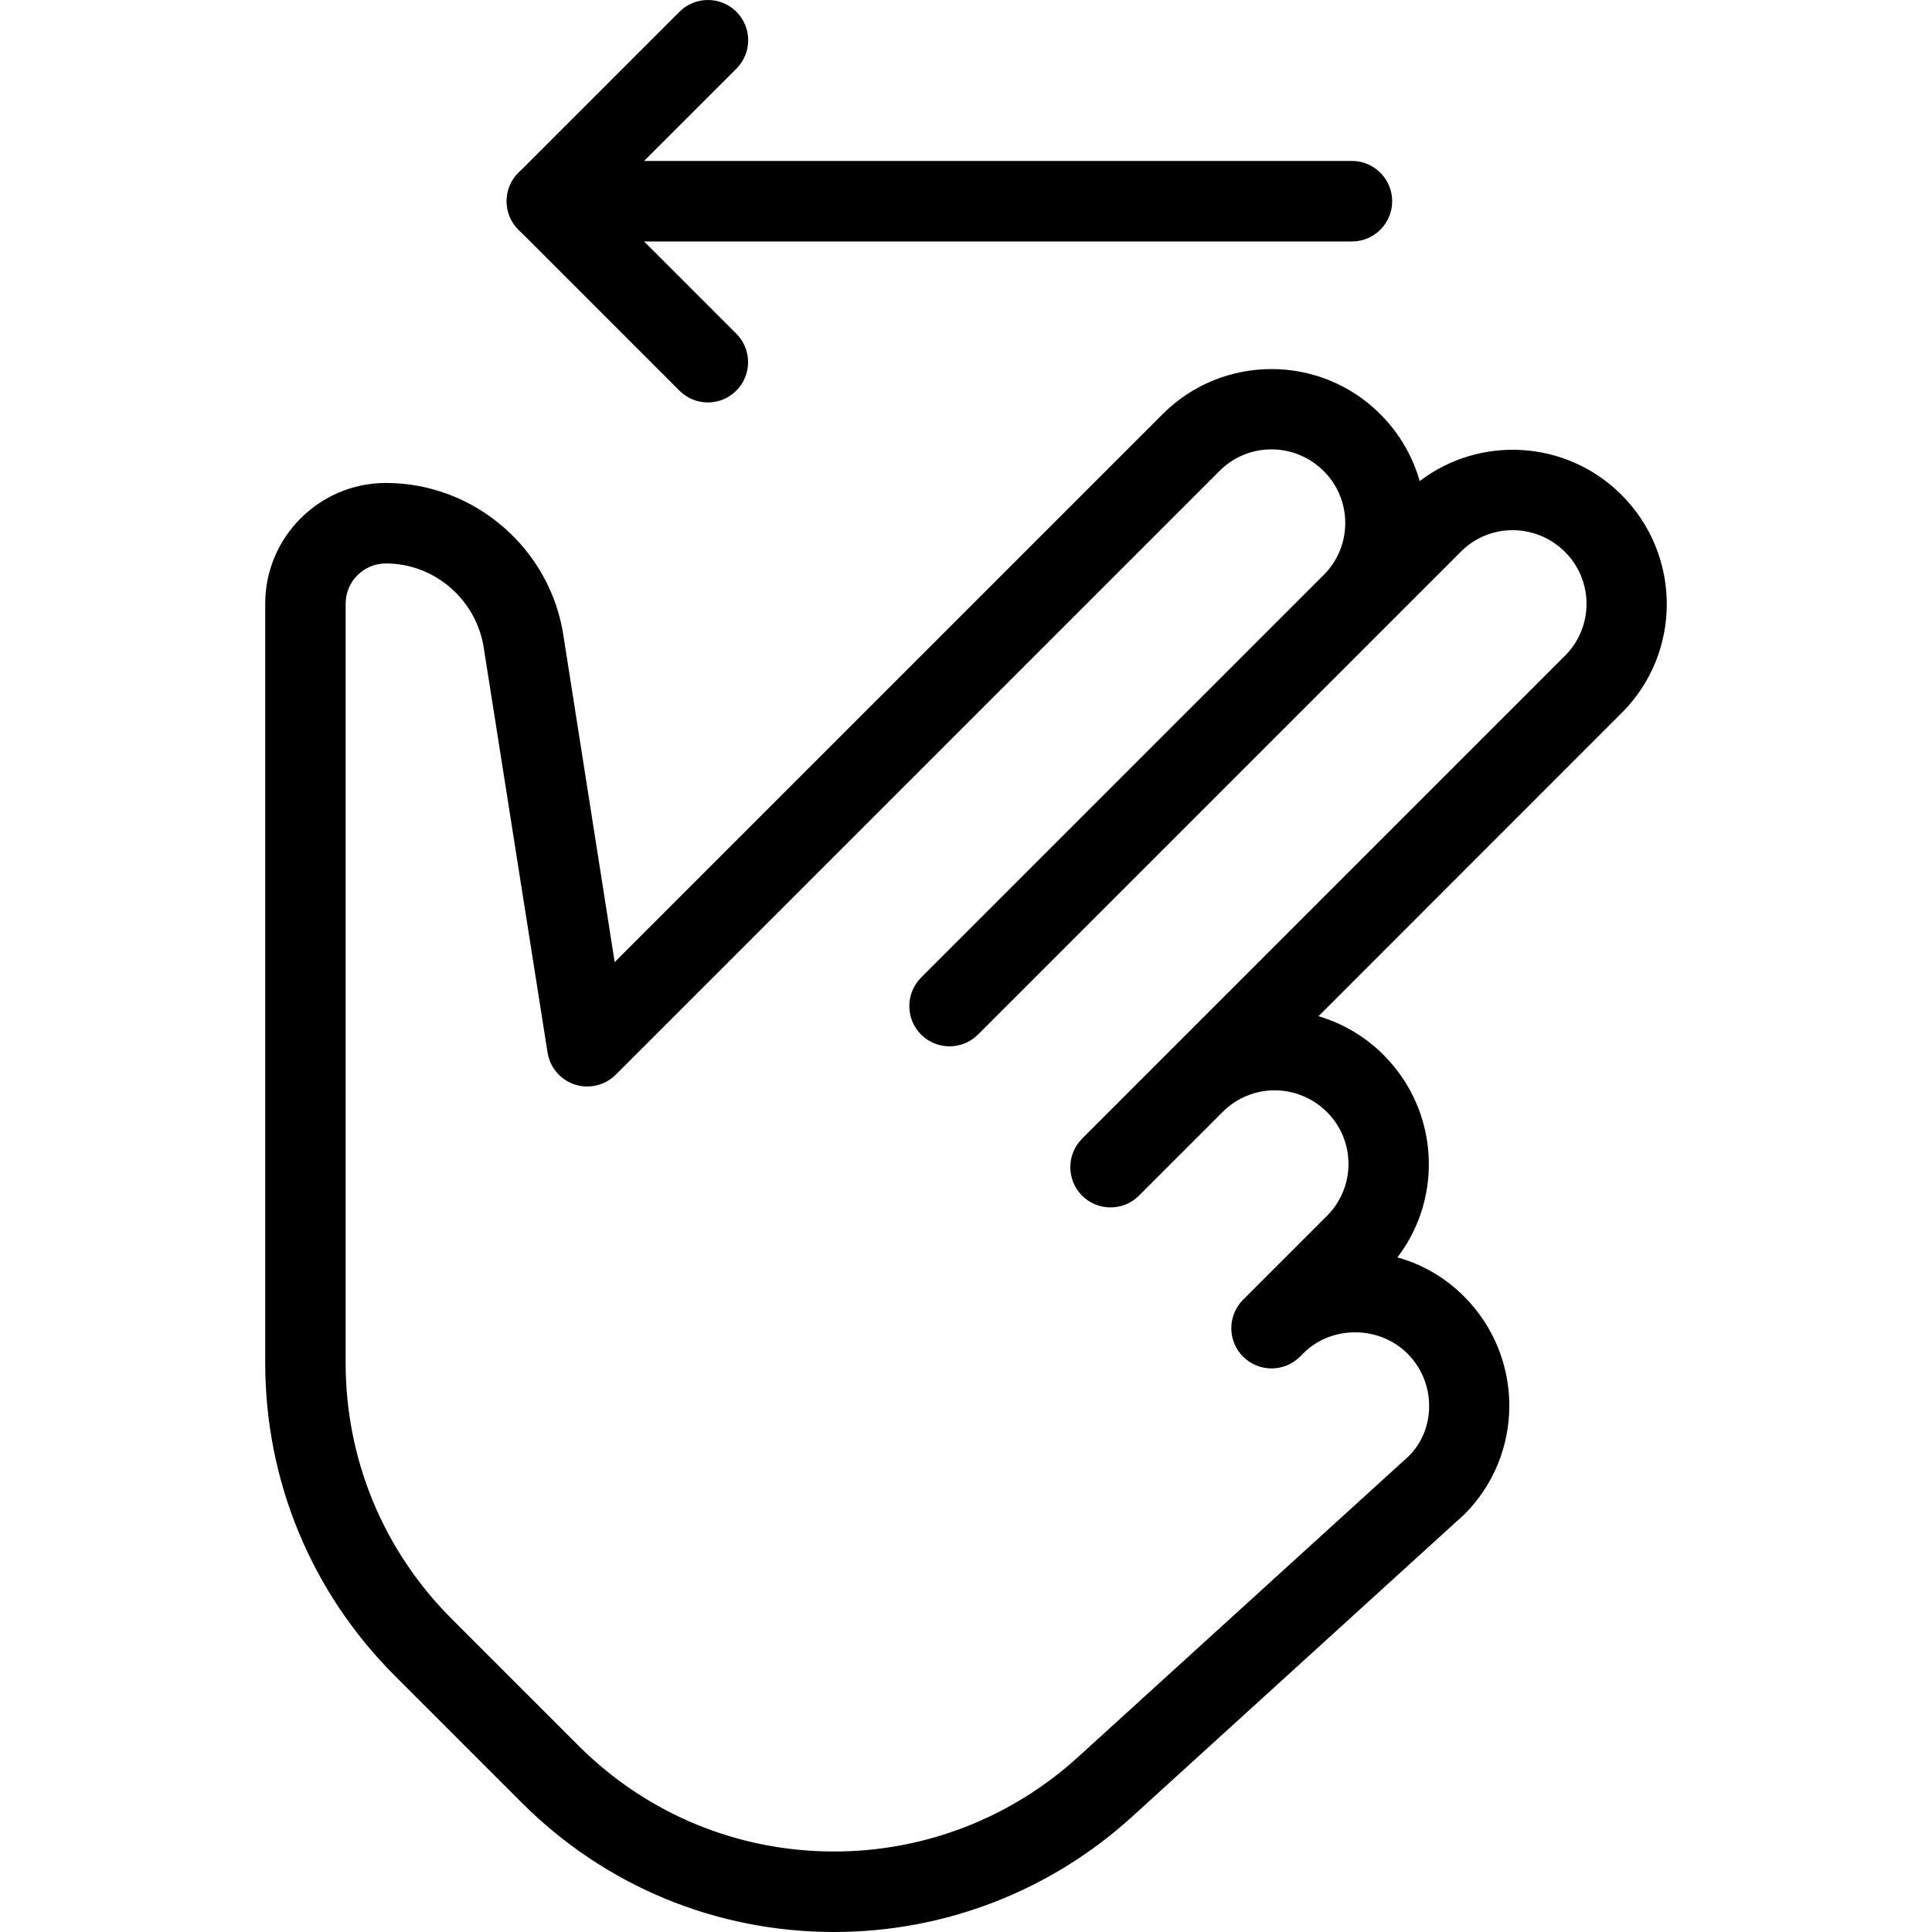 <?xml version="1.0" encoding="UTF-8"?> <!-- Generator: Adobe Illustrator 19.0.0, SVG Export Plug-In . SVG Version: 6.00 Build 0) --> <svg xmlns="http://www.w3.org/2000/svg" xmlns:xlink="http://www.w3.org/1999/xlink" id="Capa_1" x="0px" y="0px" viewBox="0 0 511.984 511.984" style="enable-background:new 0 0 511.984 511.984;" xml:space="preserve"> <g> <g> <path d="M358.261,42.651H144.928c-5.888,0-10.667,4.779-10.667,10.667s4.779,10.667,10.667,10.667h213.333 c5.909,0,10.667-4.779,10.667-10.667S364.149,42.651,358.261,42.651z"></path> </g> </g> <g> <g> <path d="M160.011,53.317l35.136-35.115c4.16-4.16,4.16-10.923,0-15.083c-4.16-4.16-10.923-4.16-15.083,0l-42.667,42.667 c-4.16,4.16-4.16,10.923,0,15.083l42.667,42.667c2.091,2.069,4.8,3.115,7.531,3.115s5.461-1.045,7.531-3.136 c4.16-4.16,4.16-10.923,0-15.083L160.011,53.317z"></path> </g> </g> <g> <g> <path d="M429.685,131.12c-14.571-14.571-37.504-15.808-53.461-3.627c-1.856-6.507-5.333-12.651-10.475-17.771 c-15.893-15.893-41.728-15.893-57.621,0L162.891,254.96l-13.525-86.144c-3.328-23.275-23.552-40.832-47.083-40.832 c-17.643,0-32,14.357-32,32v201.152c0,31.339,12.203,60.8,34.368,82.965l33.557,33.557c22.123,22.144,51.563,34.325,82.859,34.325 c29.227,0,57.237-10.837,78.869-30.485l88.149-80.213c15.872-15.893,15.872-41.749-0.128-57.749 c-5.077-5.077-11.157-8.533-17.643-10.325c12.224-15.957,11.008-38.976-3.691-53.675c-4.971-4.971-10.923-8.384-17.216-10.24 l80.405-80.427C445.685,172.976,445.685,147.12,429.685,131.12z M414.752,173.744l-128,128c-2.069,2.091-3.115,4.821-3.115,7.552 c0,2.731,1.024,5.461,3.115,7.552c4.16,4.16,10.923,4.16,15.083,0l22.251-22.251c7.573-7.552,19.883-7.573,27.584,0.128 c7.573,7.573,7.573,19.883,0,27.456l-22.251,22.251c0,0.021-0.043,0.043-0.064,0.064c-4.096,4.181-4.075,10.88,0.064,15.019 c4.16,4.16,10.923,4.16,15.083,0l0.917-0.917c7.339-7.339,20.011-7.445,27.584,0.128c7.573,7.573,7.573,19.883,0.363,27.115 l-87.787,79.872c-17.685,16.064-40.597,24.939-64.512,24.939c-25.6,0-49.685-9.963-67.797-28.075l-33.557-33.557 c-18.133-18.133-28.117-42.24-28.117-67.883V159.984c0-5.888,4.779-10.667,10.667-10.667c12.971,0,24.128,9.685,25.984,22.677 l16.853,106.923c0.619,3.968,3.413,7.232,7.232,8.491c3.797,1.237,8,0.213,10.837-2.603l160.064-160.064 c7.573-7.552,19.883-7.573,27.584,0.128c7.573,7.573,7.573,19.883,0,27.456L244.085,259.056c-2.069,2.091-3.115,4.821-3.115,7.552 c0,2.731,1.024,5.461,3.115,7.552c4.16,4.16,10.923,4.16,15.083,0l128-128c7.573-7.573,19.883-7.573,27.584,0.128 C422.325,153.861,422.325,166.171,414.752,173.744z"></path> </g> </g> <g> </g> <g> </g> <g> </g> <g> </g> <g> </g> <g> </g> <g> </g> <g> </g> <g> </g> <g> </g> <g> </g> <g> </g> <g> </g> <g> </g> <g> </g> </svg> 